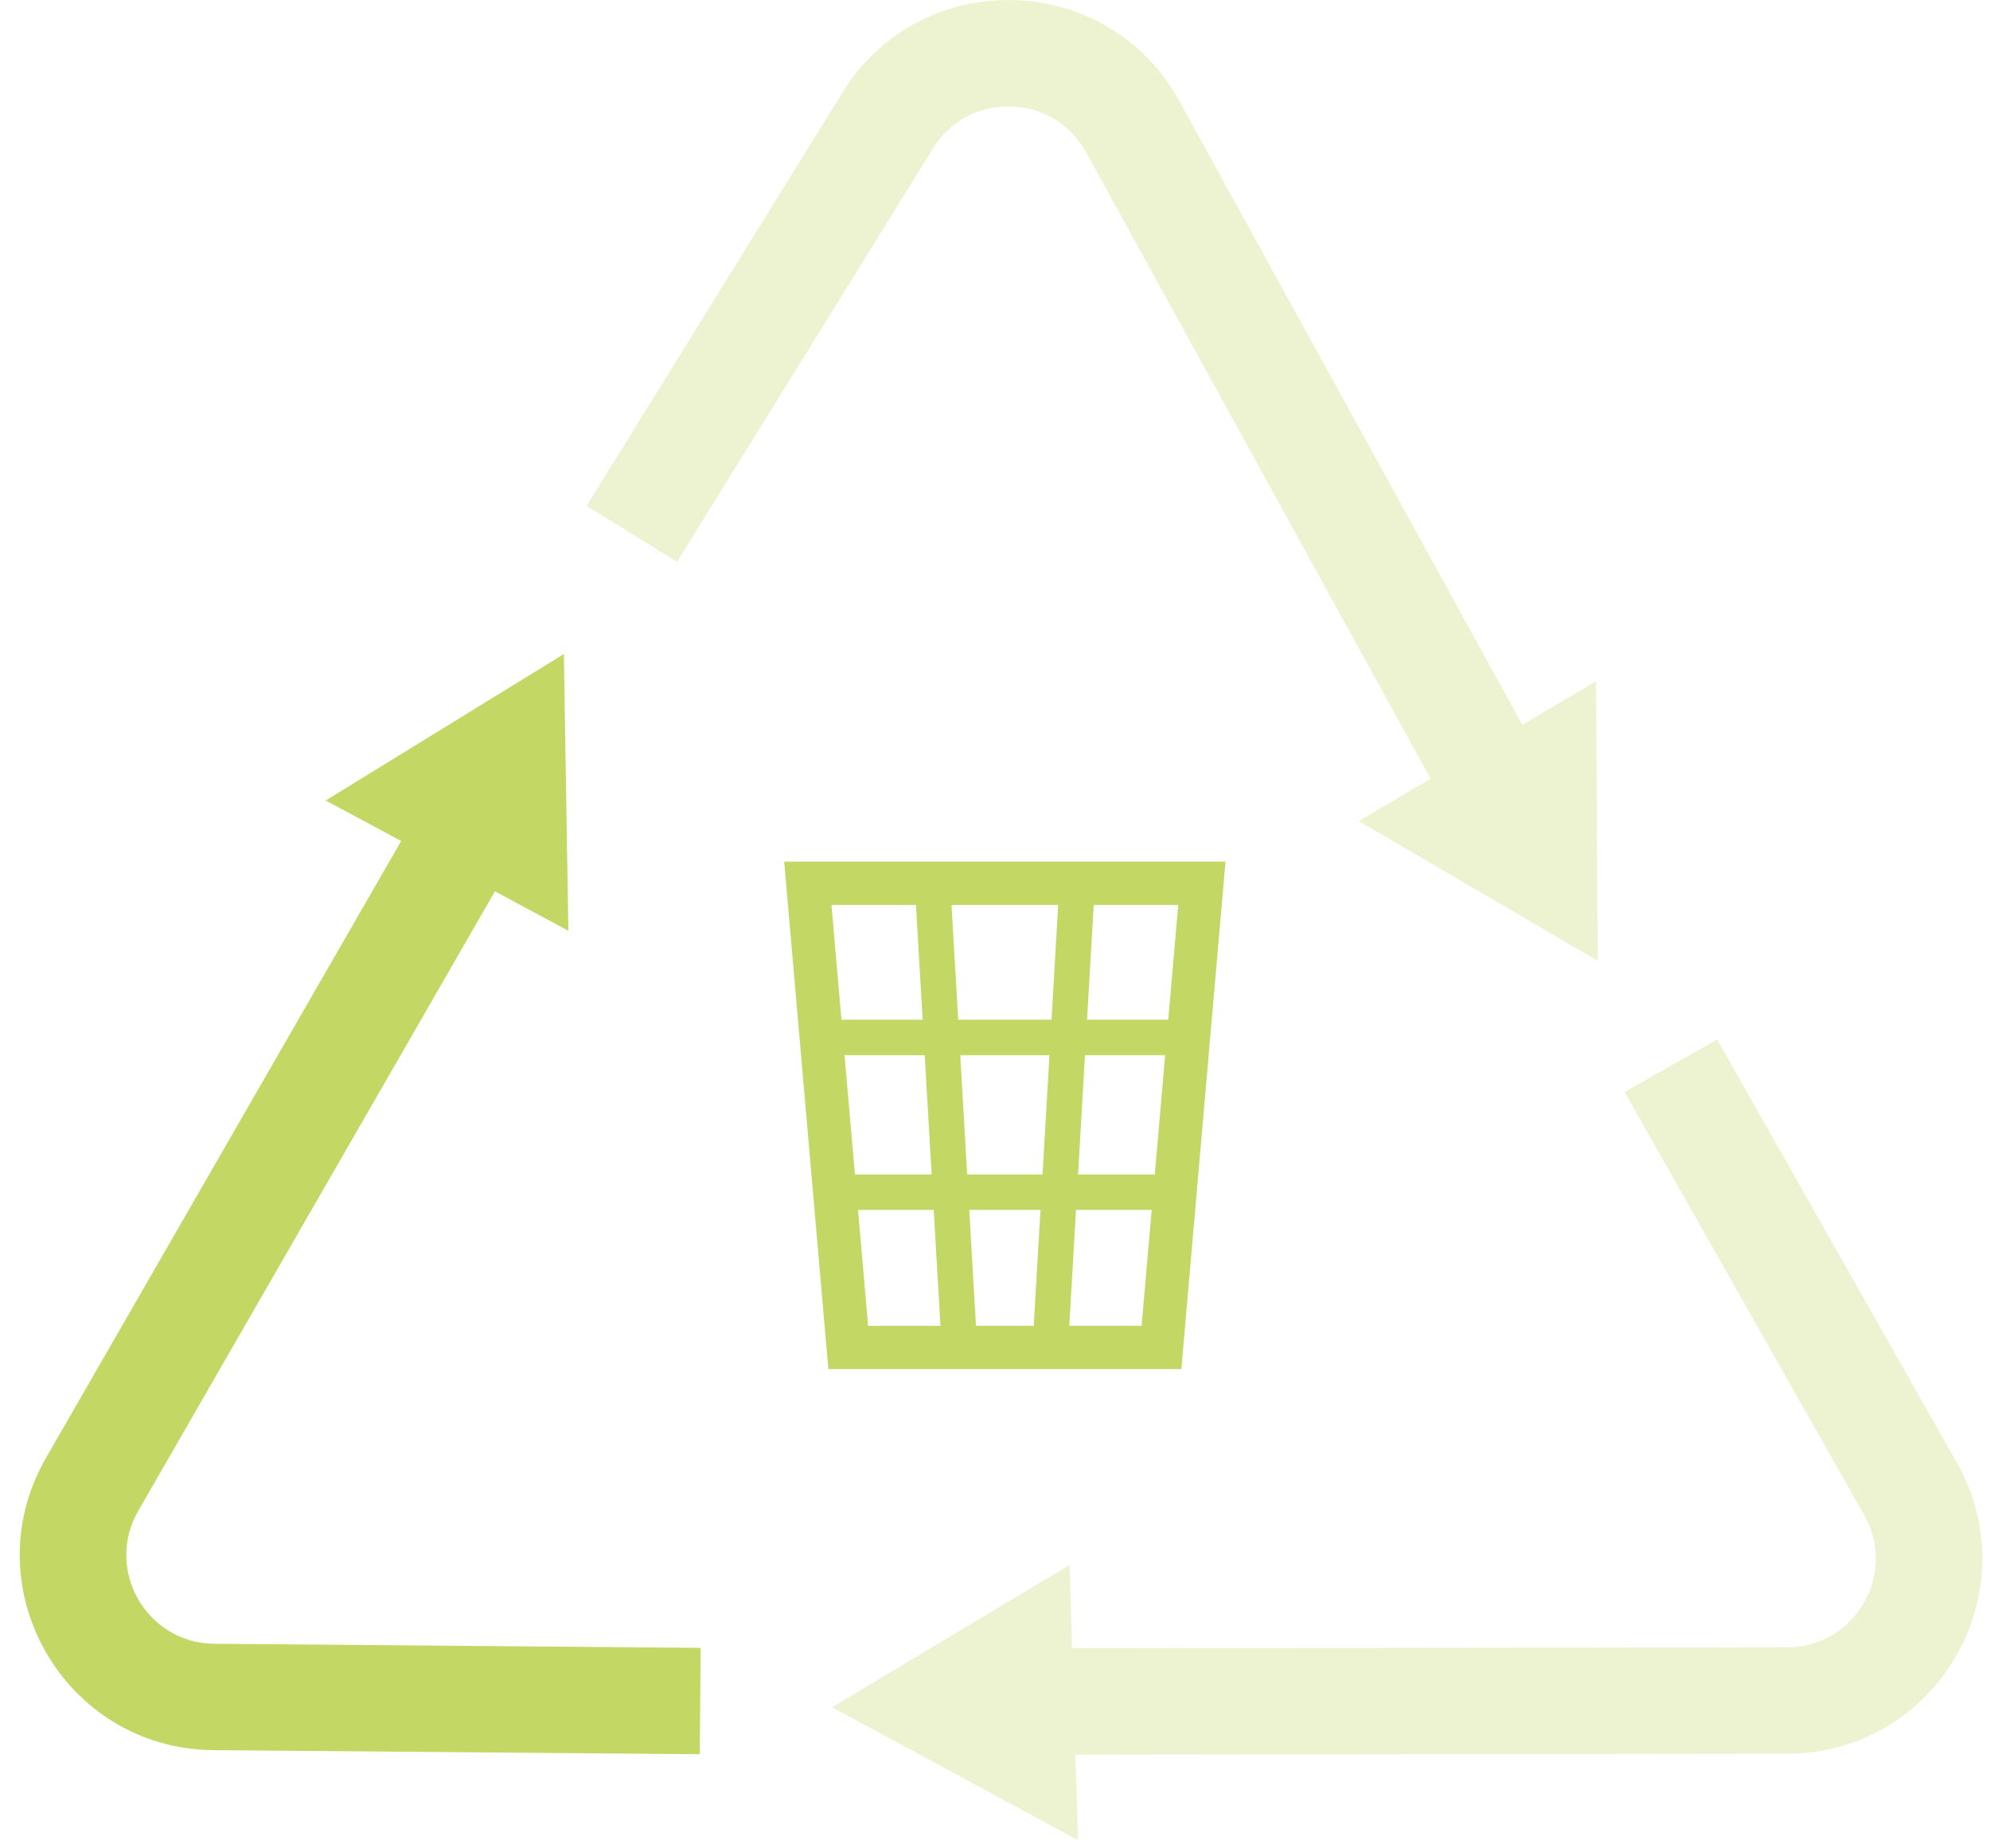 <svg width="505" height="469" viewBox="0 0 505 469" fill="none" xmlns="http://www.w3.org/2000/svg">
<g opacity="0.3">
<path fill-rule="evenodd" clip-rule="evenodd" d="M236.766 37.66C245.83 23.014 267.316 23.567 275.615 38.659L363.038 197.655L344.81 208.392L405.442 243.868L405.032 172.917L386.312 183.944L299.274 25.65C281.017 -7.553 233.747 -8.769 213.807 23.452L148.858 128.402L171.817 142.61L236.766 37.66Z" fill="#C3D764"/>
</g>
<g opacity="0.3">
<path fill-rule="evenodd" clip-rule="evenodd" d="M473.067 384.532C481.553 399.52 470.74 418.095 453.516 418.117L272.071 418.349L271.417 397.205L211.164 433.318L273.577 467.065L272.905 445.348L453.551 445.117C491.443 445.069 515.232 404.203 496.563 371.229L435.754 263.827L412.259 277.13L473.067 384.532Z" fill="#C3D764"/>
</g>
<path fill-rule="evenodd" clip-rule="evenodd" d="M101.801 213.459L82.656 203.18L143.088 166.002L144.236 236.24L125.6 226.235L35.078 383.487C26.485 398.414 37.165 417.066 54.388 417.211L177.805 418.251L177.578 445.25L54.161 444.21C16.27 443.891 -7.226 402.856 11.678 370.017L101.801 213.459Z" fill="#C3D764"/>
<path d="M305 224.182H205L215.256 342H294.744L305 224.182Z" stroke="#C3D764" stroke-width="11"/>
<line y1="-4.5" x2="120.204" y2="-4.5" transform="matrix(0.058 0.998 -0.998 0.069 232 222)" stroke="#C3D764" stroke-width="9"/>
<line y1="-4.5" x2="120.204" y2="-4.5" transform="matrix(-0.058 0.998 0.998 0.069 278 222)" stroke="#C3D764" stroke-width="9"/>
<line x1="205" y1="263.318" x2="305" y2="263.318" stroke="#C3D764" stroke-width="9"/>
<line x1="210" y1="302.591" x2="300" y2="302.591" stroke="#C3D764" stroke-width="9"/>
</svg>
